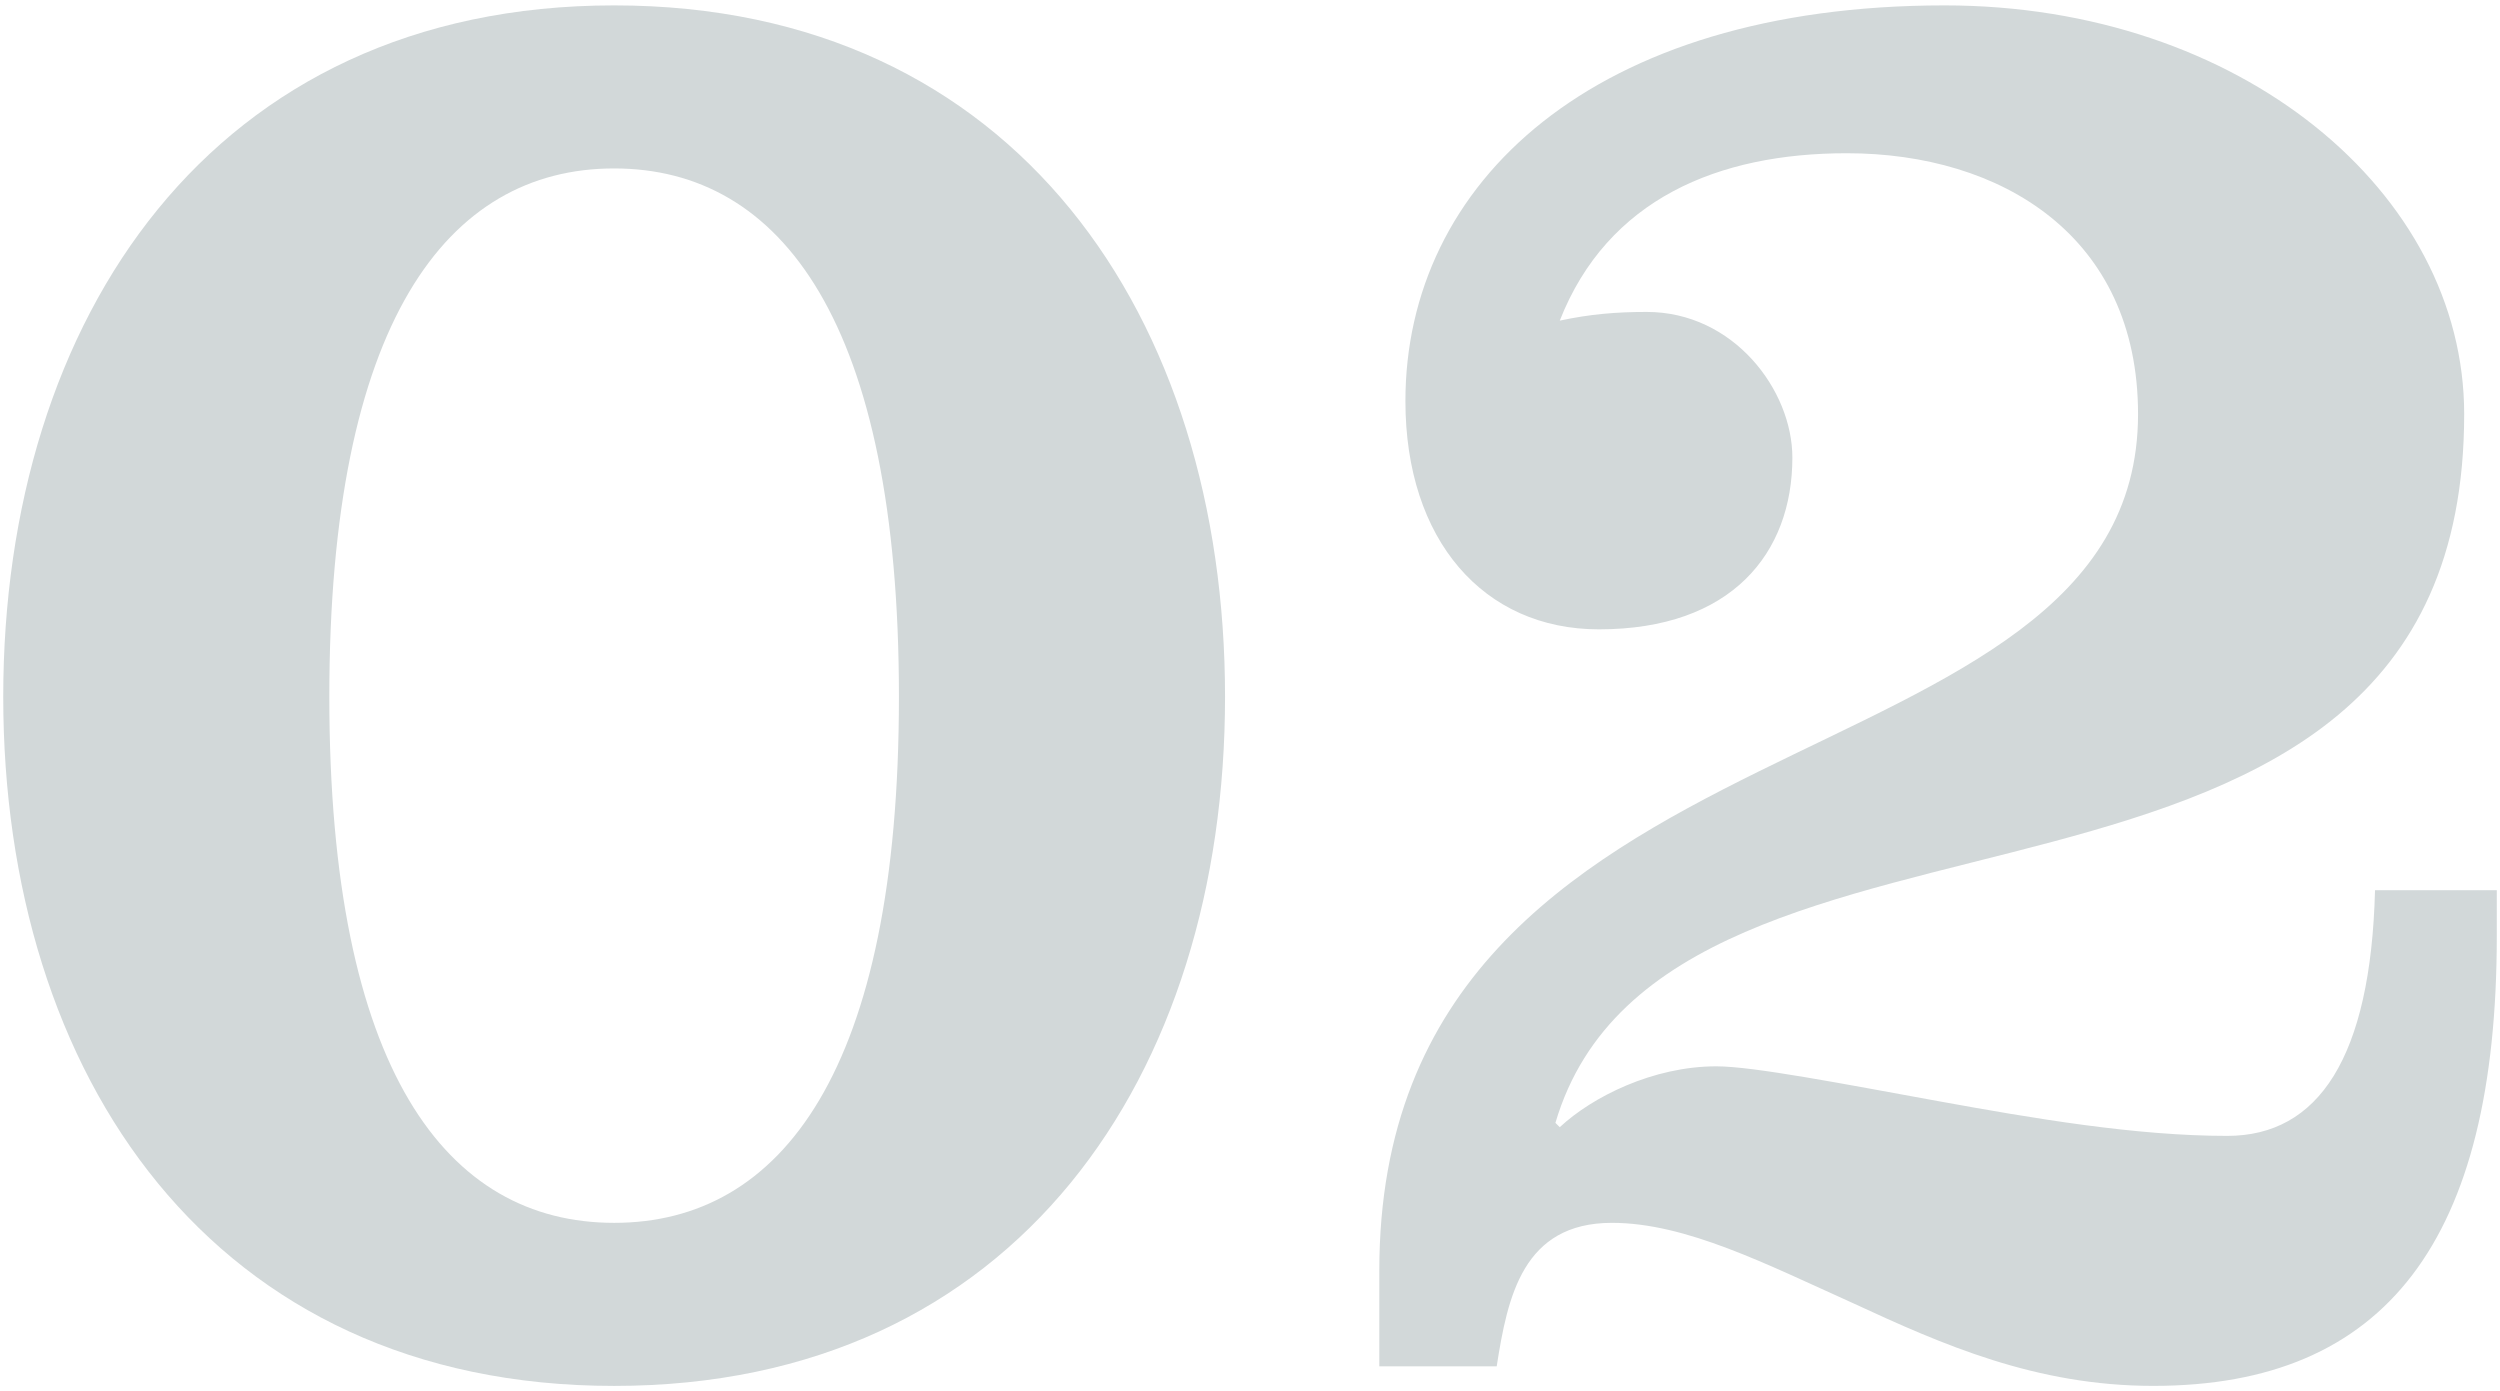<?xml version="1.0" encoding="utf-8"?>
<!-- Generator: Adobe Illustrator 25.4.1, SVG Export Plug-In . SVG Version: 6.00 Build 0)  -->
<svg version="1.1" id="レイヤー_1" xmlns="http://www.w3.org/2000/svg" xmlns:xlink="http://www.w3.org/1999/xlink" x="0px"
	 y="0px" viewBox="0 0 115 64" style="enable-background:new 0 0 115 64;" xml:space="preserve">
<g>
	<path style="fill:#D2D8D9;" d="M28.25,0.248c18.501,0,28.102,14.401,28.102,31.802c0,17.401-9.601,31.702-28.102,31.702
		S0.149,49.451,0.149,32.05C0.149,14.649,9.75,0.248,28.25,0.248z M28.25,56.251c7.7,0,13.101-7,13.101-24.202
		c0-17.201-5.4-24.301-13.101-24.301c-7.701,0-13.101,7.1-13.101,24.301C15.15,49.251,20.549,56.251,28.25,56.251z"/>
	<path style="fill:#D2D8D9;" d="M63.448,62.852v-4.4c0-26.502,34.902-21.601,34.902-39.402c0-8.2-6.301-12.001-13.4-12.001
		c-5.9,0-11.001,2.1-13.201,7.7c1.4-0.3,2.6-0.4,4-0.4c4,0,6.7,3.6,6.7,6.701c0,4.4-2.8,7.9-8.9,7.9c-5.3,0-8.9-4.1-8.9-10.501
		c0-10,8.601-18.201,24.802-18.201c13.601,0,23.901,8.6,23.901,18.801c0,26.602-36.603,15.001-41.803,32.602l0.2,0.2
		c1.5-1.4,4.3-2.8,7.2-2.8c1.7,0,5.801,0.8,10.201,1.6c4.399,0.8,9.101,1.6,13.301,1.6s6.601-3.6,6.8-11.301h5.601v2.1
		c0,14.001-5.101,20.701-15.801,20.701c-5.4,0-9.7-1.9-13.801-3.8c-4.001-1.8-7.7-3.7-11.101-3.7c-4.101,0-4.801,3.4-5.301,6.6
		H63.448z"/>
</g>
</svg>
